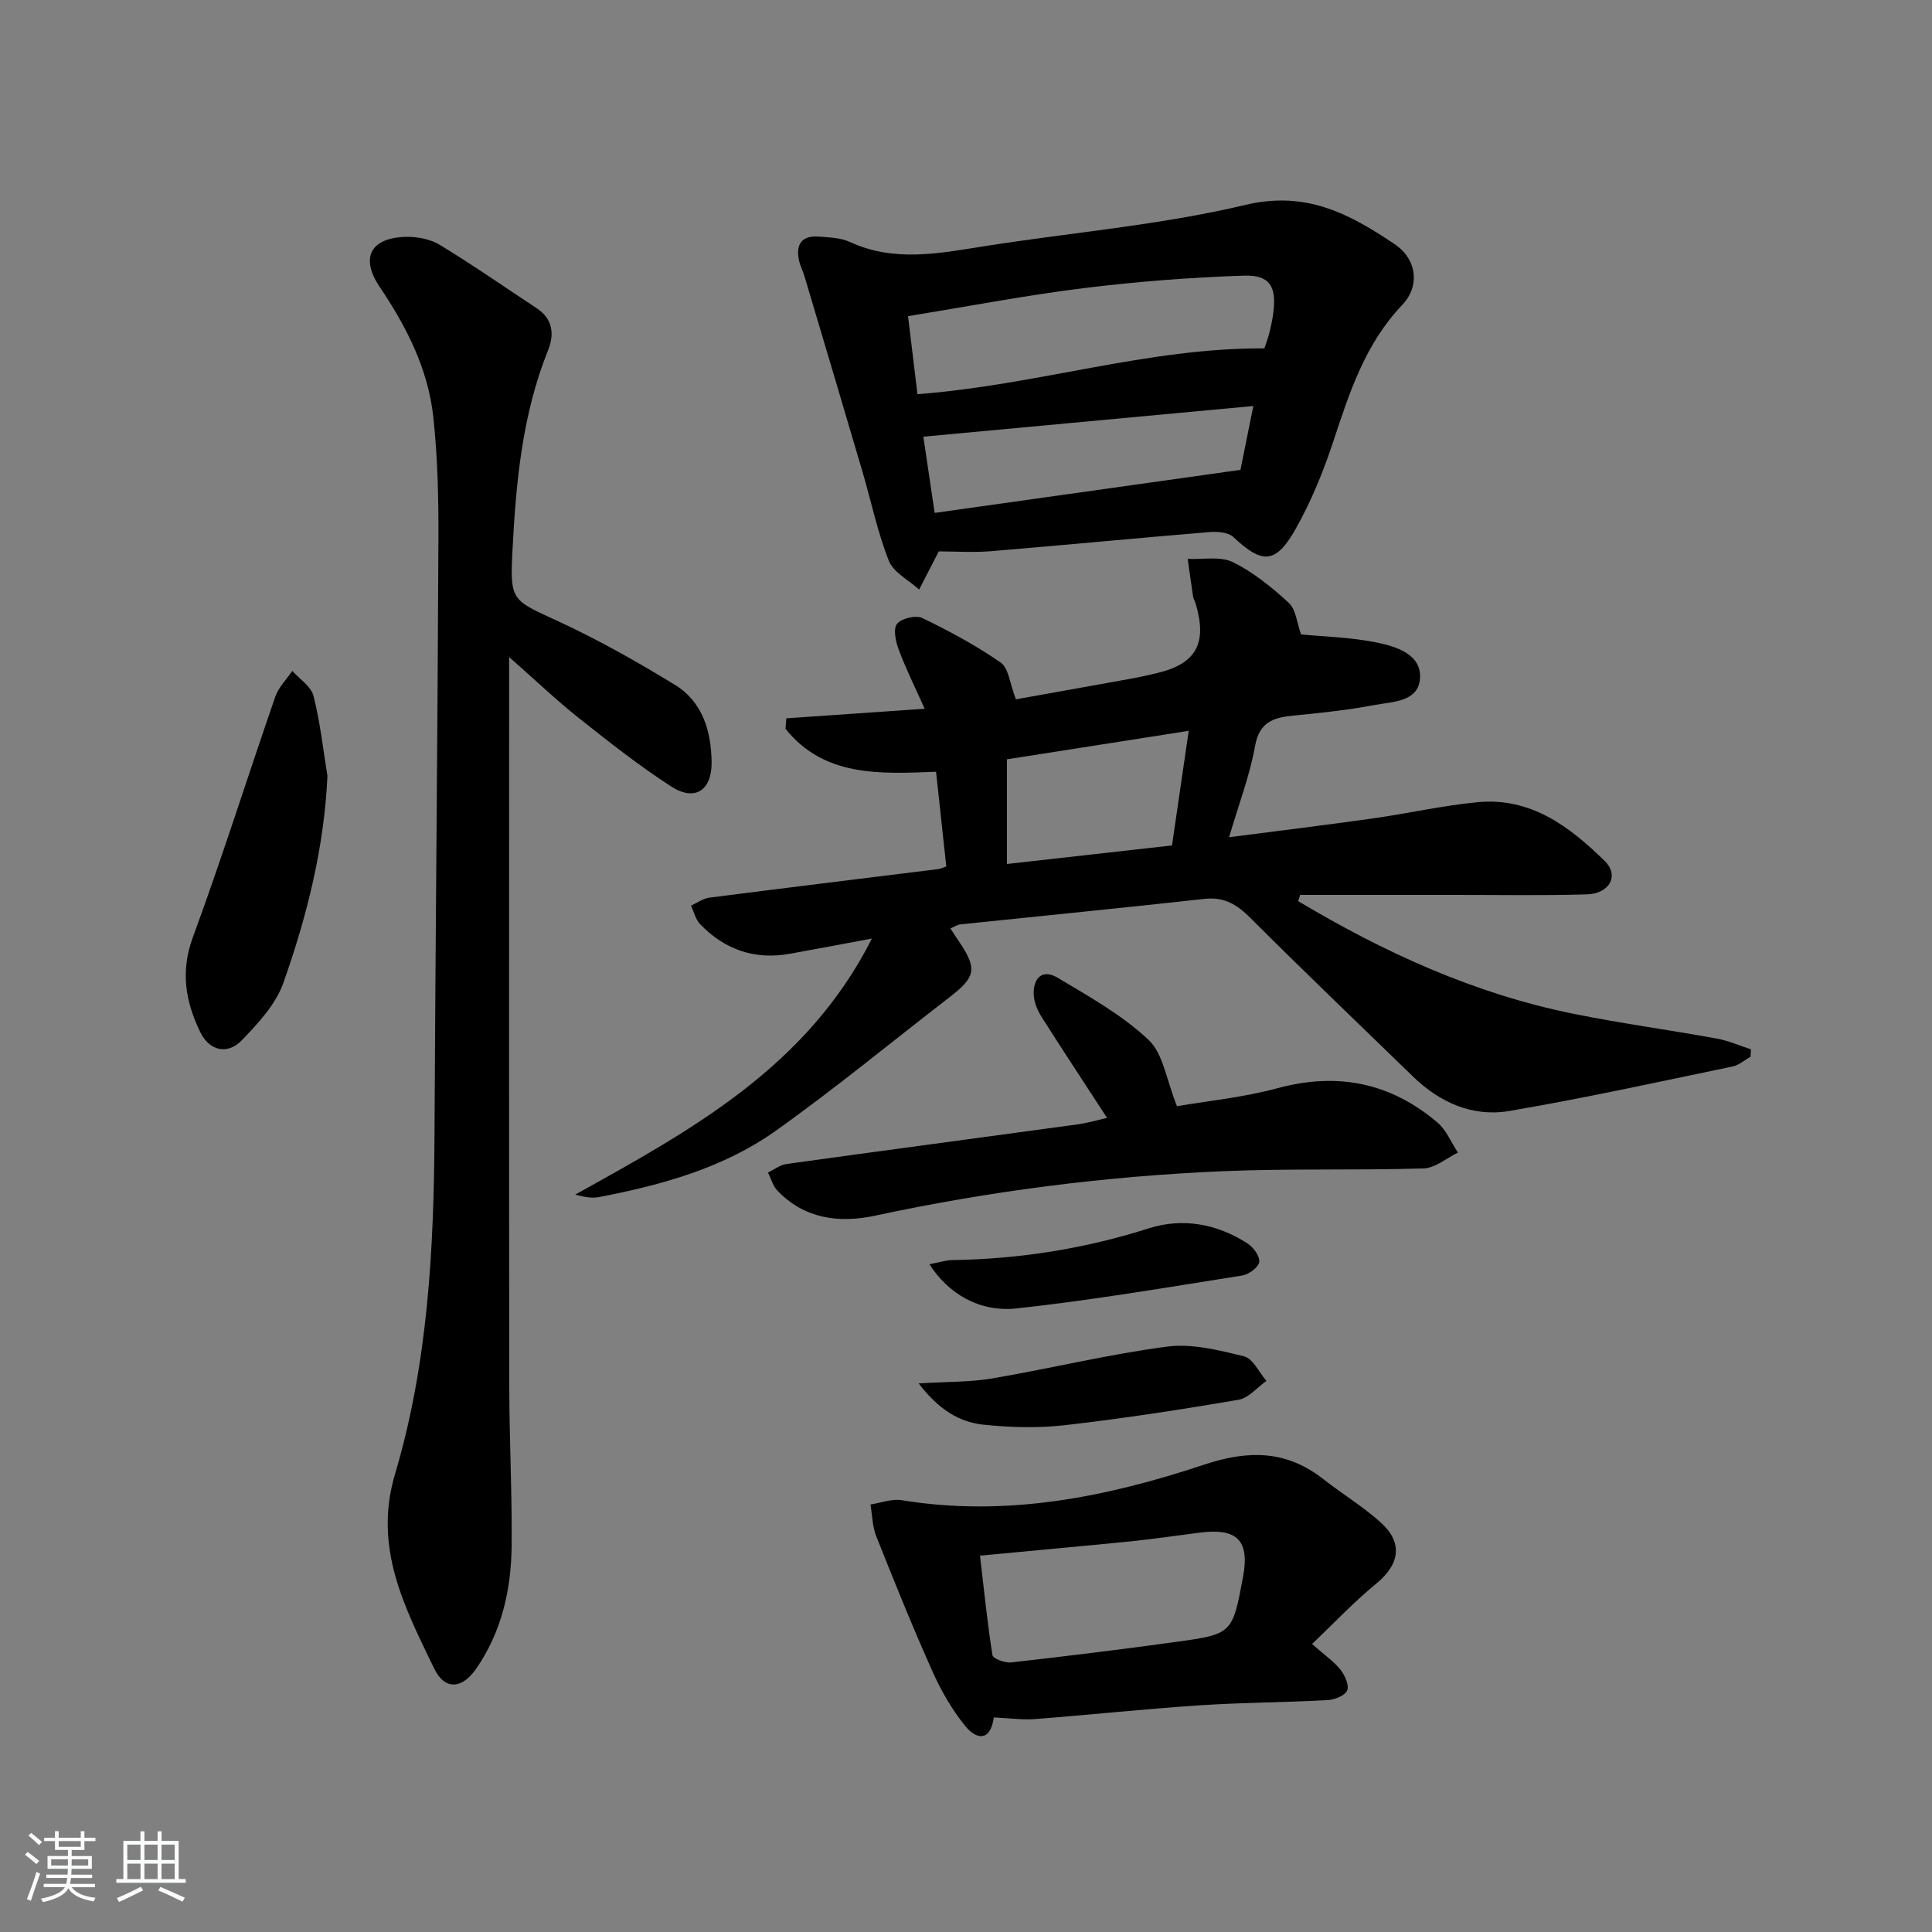 <svg enable-background="new 0 0 400 400" viewBox="0 0 400 400" xmlns="http://www.w3.org/2000/svg"><rect x="0" y="0" width="400" height="400" fill="#808080" stroke="none"/><path d="m5.17 384 .55-.58c.85.61 1.65 1.24 2.4 1.87l-.59.64c-.83-.73-1.62-1.38-2.36-1.93m1.22 9.53-.82-.34c.71-1.76 1.37-3.64 1.98-5.63.24.13.5.25.76.36-.6 1.67-1.24 3.54-1.92 5.61m-.5-13.5.57-.54c.56.44 1.31 1.06 2.26 1.87l-.65.64c-.67-.66-1.4-1.32-2.18-1.97m3.25.46h2.24v-1.36h.77v1.36h4.57v-1.36h.76v1.36h2.28v.69h-2.28v1.84h-2.64v1.26h4.18v2.64h-4.21c0 .45-.02.86-.05 1.21h4.32v.69h-4.38c-.04.34-.1.75-.19 1.22h5.15v.69h-4.82c.87 1.19 2.51 1.92 4.93 2.19-.17.31-.3.57-.37.76-2.77-.49-4.52-1.41-5.26-2.76-.56 1.26-2.3 2.23-5.24 2.9-.12-.24-.26-.48-.43-.72 2.73-.55 4.38-1.34 4.96-2.38h-4.38v-.69h4.65c.1-.38.17-.79.21-1.22h-4.32v-.69h4.4c.03-.34.05-.75.05-1.21h-4.2v-2.64h4.23v-1.26h-2.69v-1.84h-2.24zm1.46 4.46v1.29h3.45c.01-.4.02-.57.01-.53v-.32-.45h-3.46zm1.55-2.59h4.57v-1.19h-4.57zm6.11 2.59h-3.42v.77c-.01.19-.01.37-.02.53h3.44z" fill="#fafbfc"/><path d="m32.63 379.16h.82v1.98h3.54v7.89h1.46v.78h-14.37v-.78h1.46v-7.89h3.54v-1.98h.82v1.98h2.73zm-3.49 11.48.5.73c-1.61.82-3.28 1.63-5 2.42-.13-.27-.28-.55-.44-.82 1.75-.73 3.4-1.5 4.94-2.33m-2.78-5.55h2.73v-3.18h-2.73zm0 3.95h2.73v-3.2h-2.73zm3.54-3.95h2.73v-3.18h-2.73zm0 3.95h2.73v-3.2h-2.73zm7.89 4.68c-1.84-.92-3.51-1.7-5.02-2.32l.45-.73c1.89.8 3.57 1.55 5.04 2.23zm-1.62-11.81h-2.73v3.18h2.73zm-2.73 7.13h2.73v-3.2h-2.73z" fill="#fafbfc"/><g fill="#000001"><path d="m268.77 186.57c17.75 10.59 36.38 19.13 56.78 23.28 9.9 2.01 19.94 3.37 29.88 5.17 2.42.44 4.73 1.47 7.09 2.24-.03.51-.06 1.02-.09 1.52-1.23.69-2.38 1.74-3.69 2.02-15.4 3.19-30.78 6.59-46.28 9.22-7.58 1.28-14.38-1.75-19.95-7.17-11.22-10.91-22.54-21.71-33.6-32.77-2.79-2.79-5.41-4.43-9.51-3.98-16.84 1.87-33.7 3.52-50.56 5.28-.62.06-1.2.48-2.07.84.64.97 1.14 1.77 1.68 2.56 3.92 5.76 3.63 7.44-1.83 11.66-11.98 9.24-23.66 18.89-35.97 27.65-10.86 7.73-23.63 11.25-36.62 13.75-1.43.27-2.97.04-4.92-.52 23.86-13.27 47.92-26.28 61.41-53-6.31 1.17-11.66 2.19-17.01 3.15-7.27 1.31-13.46-.86-18.53-6.1-.96-.99-1.3-2.56-1.93-3.86 1.27-.57 2.5-1.49 3.82-1.66 15.81-2.03 31.63-3.96 47.45-5.92.32-.04.62-.2 1.6-.53-.69-6.35-1.39-12.85-2.12-19.62-11.7.47-23.19 1.07-31.17-8.89.06-.72.11-1.45.17-2.17 9.24-.64 18.47-1.28 28.64-1.98-1.95-4.37-3.84-8.17-5.33-12.13-.64-1.7-1.24-4.31-.41-5.42.86-1.15 3.92-1.88 5.26-1.23 5.6 2.7 11.13 5.68 16.23 9.22 1.64 1.14 1.87 4.32 3.14 7.61 7.69-1.38 15.92-2.84 24.14-4.33 1.63-.3 3.24-.68 4.86-1.05 8.31-1.92 10.69-6.12 8.21-14.47-.14-.48-.45-.92-.52-1.4-.4-2.6-.75-5.22-1.12-7.83 3.14.16 6.73-.6 9.33.67 4.25 2.08 8.1 5.21 11.61 8.45 1.47 1.36 1.66 4.11 2.54 6.52 4.63.46 10.38.57 15.92 1.73 3.92.82 9.03 2.46 8.7 7.38-.34 4.91-5.77 4.81-9.51 5.52-5.52 1.05-11.15 1.63-16.76 2.18-4.08.41-6.98 1.3-7.88 6.28-1.09 6.12-3.37 12.03-5.38 18.9 10.52-1.37 20.21-2.54 29.87-3.91 7.23-1.02 14.39-2.67 21.65-3.35 10.95-1.03 19.03 5.09 26.25 12.18 3.06 3 1.02 6.77-3.71 6.91-9.15.28-18.32.1-27.48.11-10.62.01-21.24 0-31.87 0-.14.44-.27.86-.41 1.29zm-22.66-35.26c-12.91 2.03-25.1 3.94-37.63 5.9v21.67c11.45-1.29 22.74-2.55 34.17-3.84 1.17-8.02 2.26-15.48 3.46-23.73z"/><path d="m105.41 136.03v6.55c0 48.15-.04 96.31.03 144.46.01 10.98.59 21.96.49 32.94-.08 9.07-2.03 17.77-7.3 25.45-2.92 4.25-6.52 4.62-8.75 0-6.09-12.64-12.64-24.99-8.09-40.25 6.83-22.94 8.05-46.72 8.17-70.56.2-40.97.64-81.93.81-122.89.04-8.47-.15-16.99-1.06-25.4-1.07-9.94-5.57-18.73-11.12-26.96-4-5.95-1.95-10.1 5.36-10.33 2.37-.07 5.12.45 7.11 1.66 6.81 4.14 13.36 8.7 20.02 13.09 3.38 2.23 3.74 5.38 2.38 8.76-5.36 13.32-6.63 27.37-7.36 41.47-.55 10.53-.1 10.18 9.65 14.69 8.24 3.82 16.21 8.32 23.97 13.07 5.72 3.5 7.51 9.51 7.61 15.97.09 5.84-3.42 8.26-8.32 5.11-6.69-4.31-12.97-9.28-19.22-14.24-4.63-3.67-8.93-7.79-14.38-12.59z"/><path d="m194.36 114.16c-1.51 2.94-2.78 5.42-4.06 7.9-2.15-1.96-5.3-3.52-6.27-5.95-2.36-5.94-3.65-12.29-5.46-18.44-3.97-13.5-8-26.99-12.01-40.47-.33-1.11-.9-2.17-1.14-3.3-.72-3.36.62-5.2 4.15-4.91 2.14.17 4.46.22 6.34 1.09 9.21 4.26 18.48 2.38 27.86.9 18.04-2.85 36.38-4.35 54.09-8.56 12.61-3 21.62 1.91 30.87 8.12 4.59 3.08 5.36 8.64 1.57 12.61-7.65 8.04-10.88 18.03-14.23 28.17-2.07 6.27-4.6 12.51-7.85 18.24-4.12 7.27-6.91 7.23-12.84 1.65-1.07-1.01-3.35-1.19-5.02-1.05-15.06 1.25-30.11 2.71-45.18 3.96-3.75.3-7.57.04-10.82.04zm-4.41-32.55c24.75-1.87 47.67-9.63 71.82-9.48.3-.9.73-1.98 1-3.09.36-1.45.69-2.91.87-4.39.66-5.35-.73-7.77-6.18-7.58-11.06.37-22.14 1.23-33.12 2.59-11.92 1.48-23.75 3.75-36.34 5.79.63 5.13 1.29 10.6 1.95 16.16zm3.56 24.58c21.19-2.98 41.97-5.91 63.31-8.91.69-3.41 1.63-8.05 2.67-13.22-23.03 2.14-45.53 4.23-68.32 6.35.69 4.6 1.46 9.8 2.34 15.78z"/><path d="m205.76 355.57c-.71 5.03-3.58 4.66-5.93 1.77-2.74-3.39-5-7.31-6.78-11.31-4.12-9.21-7.9-18.58-11.63-27.96-.81-2.03-.82-4.38-1.2-6.58 2.16-.33 4.42-1.23 6.48-.89 21.58 3.54 42.34-.62 62.57-7.35 9.24-3.08 17.09-3.01 24.77 3.03 3.92 3.08 8.25 5.68 11.92 9.02 4.6 4.19 3.77 8.66-1.03 12.58-4.51 3.68-8.52 7.96-13.29 12.49 2.74 2.42 4.58 3.65 5.88 5.31.92 1.17 1.85 3.22 1.4 4.3-.44 1.07-2.59 1.93-4.04 2.01-8.8.48-17.63.49-26.42 1.07-11.43.76-22.83 1.98-34.25 2.86-2.62.19-5.28-.2-8.45-.35zm-2.86-33.49c.8 6.87 1.5 13.77 2.58 20.61.11.71 2.58 1.64 3.85 1.5 11.37-1.28 22.73-2.68 34.07-4.24 11.76-1.62 11.75-1.72 13.95-13.42 1.41-7.52-1.13-10.19-8.84-9.23-4.78.6-9.54 1.32-14.32 1.81-10.22 1.02-20.45 1.94-31.29 2.97z"/><path d="m229.21 231.45c-4.74-7.28-9.22-14.05-13.56-20.91-.85-1.34-1.55-3.01-1.63-4.57-.16-3.43 1.76-5.45 4.95-3.54 6.52 3.9 13.34 7.7 18.8 12.84 3.09 2.9 3.74 8.4 5.91 13.76 6.09-1.06 13.64-1.79 20.86-3.74 12.42-3.35 23.36-1.12 33.05 7.1 1.85 1.57 2.86 4.13 4.26 6.24-2.37 1.15-4.72 3.21-7.13 3.28-13.81.42-27.65-.01-41.45.57-24.25 1.03-48.27 4.1-72.04 9.2-7.48 1.6-14.64.72-20.29-5.19-.93-.97-1.3-2.47-1.94-3.73 1.28-.61 2.51-1.59 3.85-1.77 20.05-2.78 40.13-5.45 60.19-8.19 1.96-.26 3.87-.83 6.17-1.35z"/><path d="m67.79 160.65c-.67 14.9-4.26 29.07-9.12 42.84-1.57 4.45-5.24 8.4-8.63 11.91-2.96 3.06-6.72 2.15-8.59-1.73-3.02-6.25-4.14-12.5-1.53-19.59 6.06-16.48 11.33-33.25 17.08-49.85.67-1.95 2.33-3.56 3.52-5.33 1.52 1.71 3.89 3.21 4.39 5.18 1.38 5.42 1.98 11.04 2.88 16.57z"/><path d="m190.2 286.42c5.88-.37 10.66-.25 15.29-1.04 12.07-2.06 24.02-4.99 36.14-6.58 5.16-.68 10.75.74 15.94 2.02 1.85.45 3.1 3.32 4.63 5.08-1.92 1.35-3.69 3.55-5.78 3.91-11.94 2.04-23.93 3.88-35.96 5.26-5.54.63-11.25.47-16.81-.1-5.03-.52-9.31-3.13-13.45-8.55z"/><path d="m192.43 261.75c1.96-.37 3.34-.84 4.72-.86 13.88-.22 27.4-2.34 40.67-6.57 7.11-2.26 14.17-.93 20.48 3.13 1.21.78 2.59 2.68 2.41 3.84-.17 1.11-2.16 2.57-3.52 2.79-15.52 2.45-31.04 5.11-46.65 6.81-7.75.84-14.21-3.03-18.11-9.14z"/></g></svg>